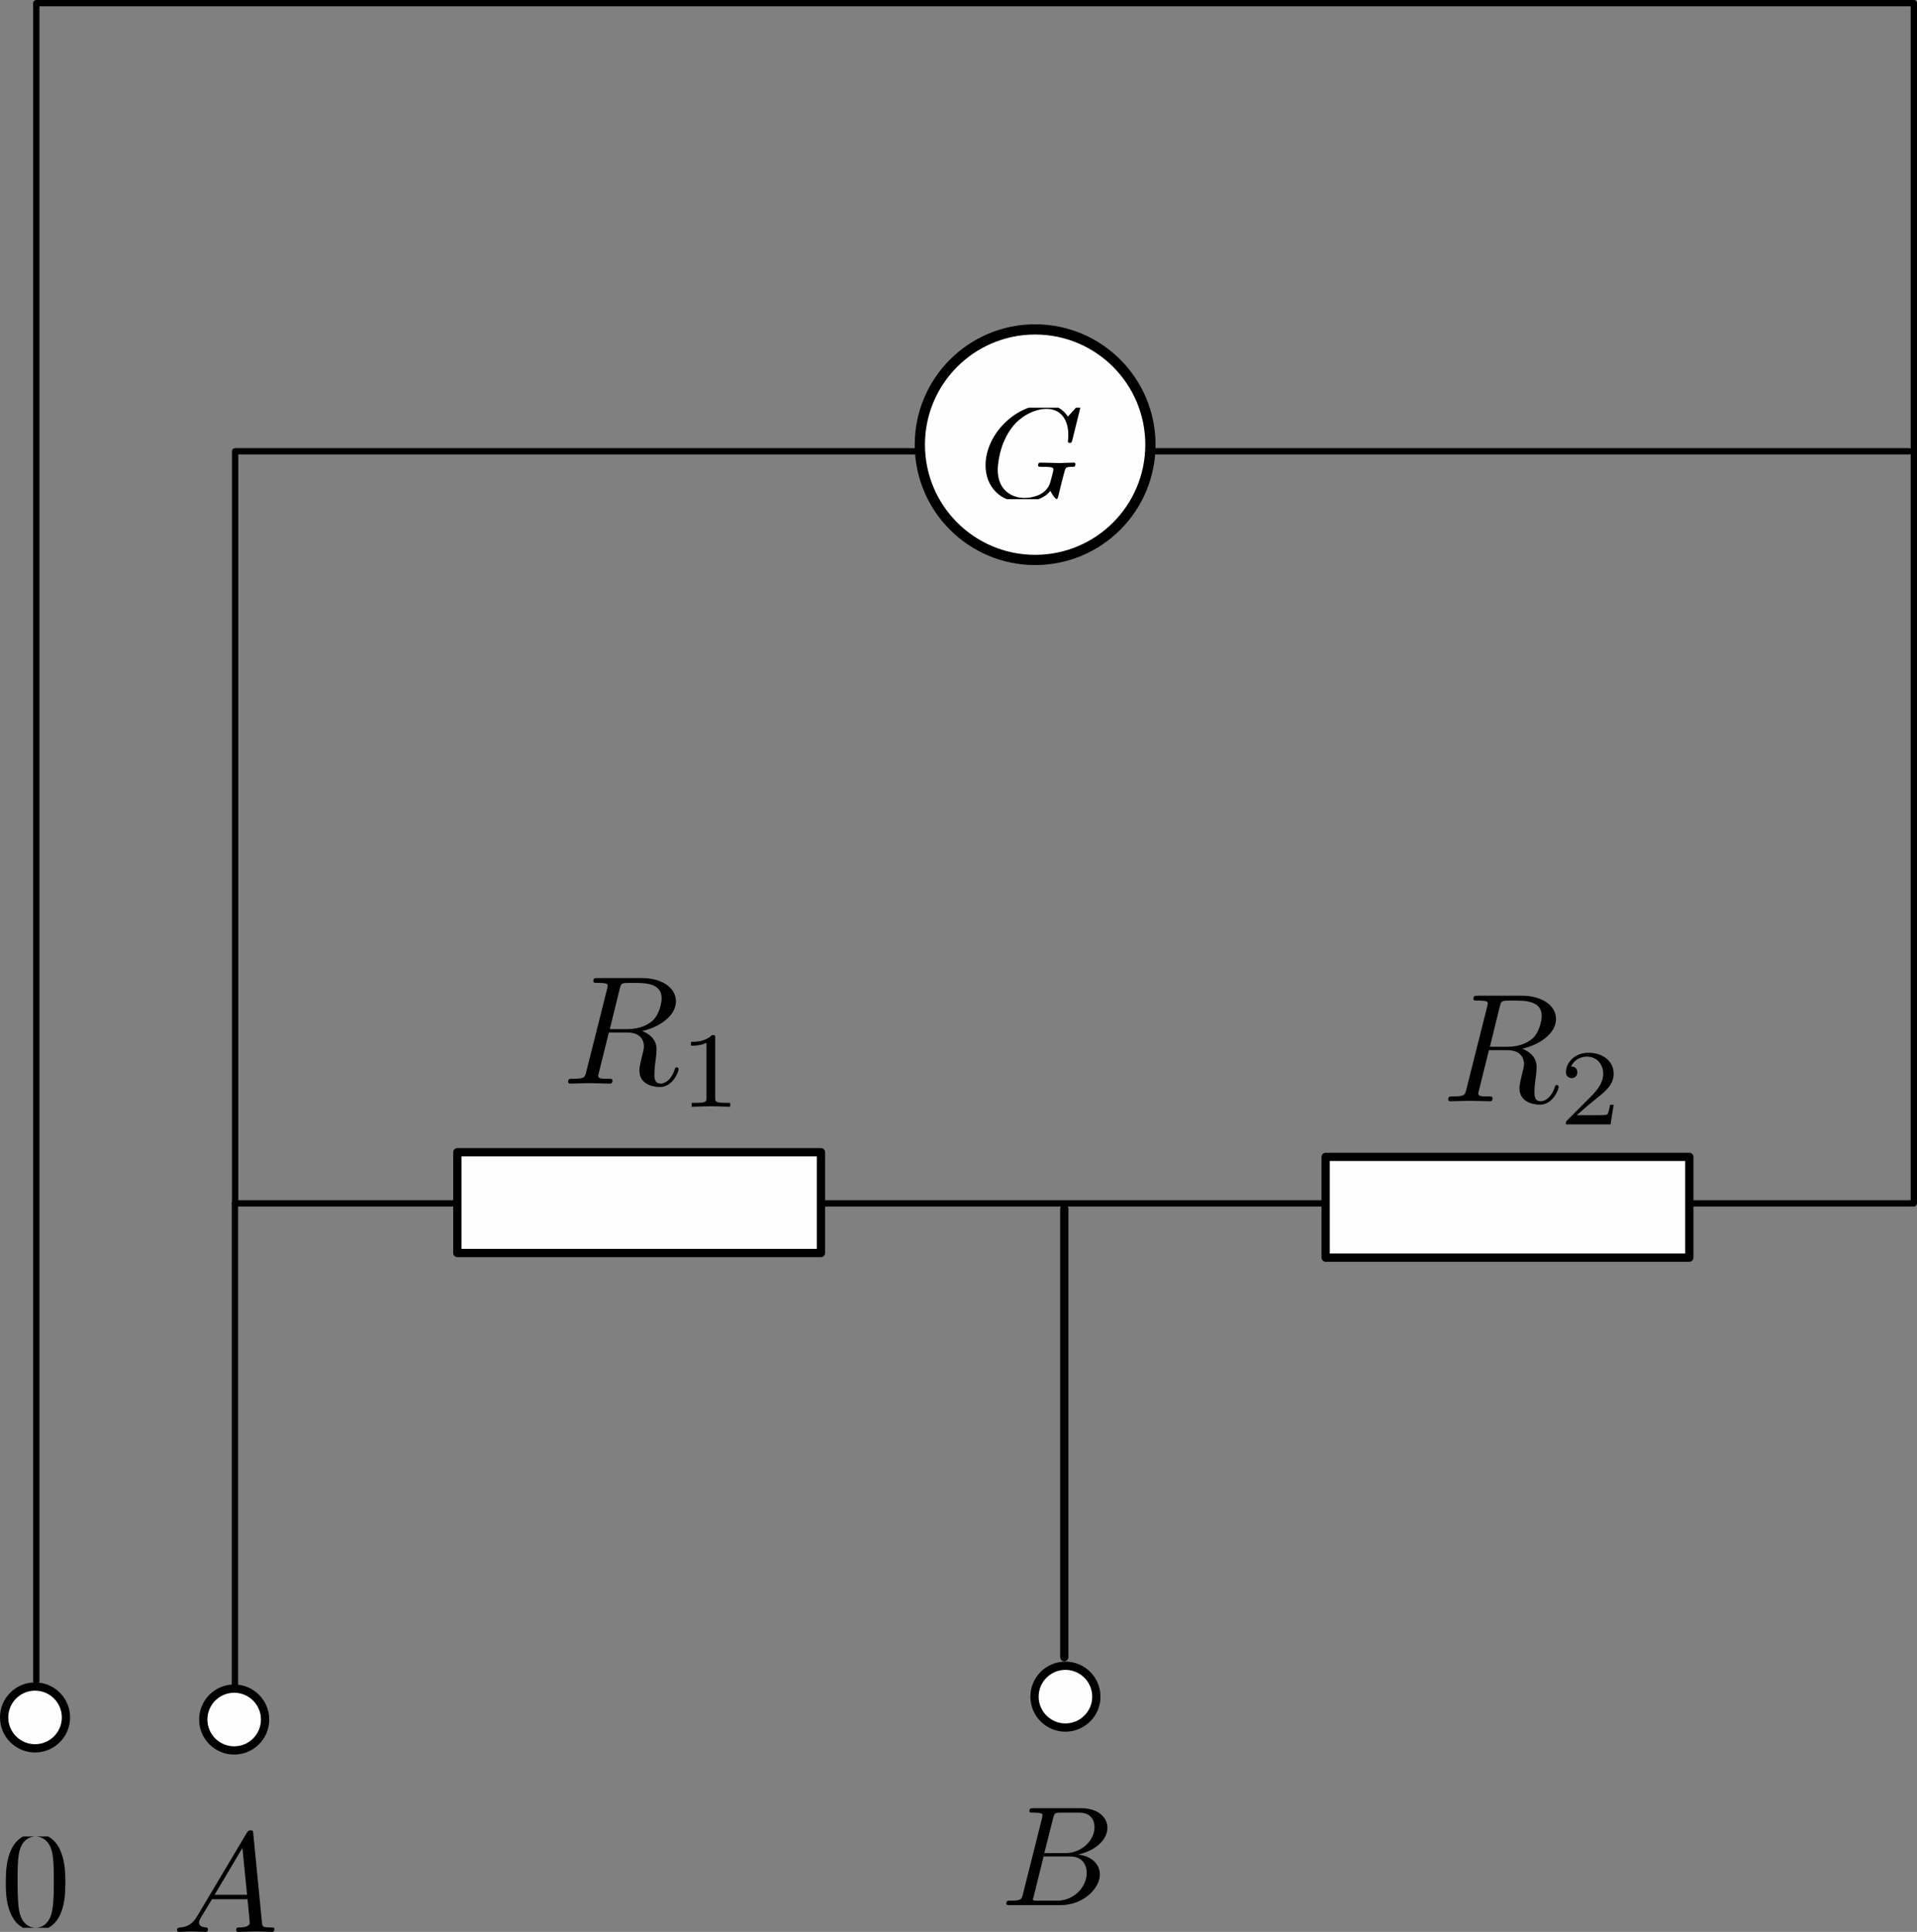 <?xml version="1.0" encoding="UTF-8" standalone="no"?>
<!-- Created with Inkscape (http://www.inkscape.org/) -->
<svg xmlns:inkscape="http://www.inkscape.org/namespaces/inkscape" xmlns:sodipodi="http://sodipodi.sourceforge.net/DTD/sodipodi-0.dtd" xmlns="http://www.w3.org/2000/svg" xmlns:svg="http://www.w3.org/2000/svg" width="97.855mm" height="98.632mm" viewBox="0 0 97.855 98.632" version="1.1" id="svg5" xml:space="preserve" sodipodi:docname="绘图-14.svg" inkscape:version="1.2.2 (1:1.2.2+202212051551+b0a8486541)">
  <rect x="0" y="0" width="97.855" height="98.632" fill="#808080" stroke="none"/>
  <defs id="defs2"><clipPath id="clipPath3308">
      <path d="M 0,0 H 7.832 V 6.809 H 0 Z m 0,0" id="path3073"></path>
    </clipPath>
  <clipPath id="clipPath2697">
      <path d="m 8,3 h 3 V 8.301 H 8 Z m 0,0" id="path3667"></path>
    </clipPath>
  <clipPath id="clipPath6326">
      <path d="m 8,3 h 4 V 8.301 H 8 Z m 0,0" id="path53"></path>
    </clipPath>
  <clipPath id="clipPath7509">
      <path d="M 0,0 H 4.98 V 6.422 H 0 Z m 0,0" id="path8513"></path>
    </clipPath>
  <clipPath id="clipPath3814">
      <path d="M 0,0 H 8 V 6.809 H 0 Z m 0,0" id="path542"></path>
    </clipPath>
  </defs>
  <g inkscape:label="图层 1" inkscape:groupmode="layer" id="layer1" transform="translate(-56.439,-71.827)">
    <path style="fill:none;fill-opacity:0.998;stroke:#000000;stroke-width:0.322;stroke-linecap:round;stroke-linejoin:round;stroke-dasharray:none;paint-order:stroke fill markers" d="M 58.292,157.646 V 71.988 H 154.133 V 133.265 H 68.432 v 24.979" id="path356"></path>
    <path style="fill:none;fill-opacity:0.998;stroke:#000000;stroke-width:0.322;stroke-linecap:round;stroke-linejoin:round;stroke-dasharray:none;paint-order:stroke fill markers" d="M 68.441,133.308 V 94.868 h 85.457" id="path912"></path>
    <circle style="fill:#fefefe;fill-opacity:1;stroke:#000000;stroke-width:0.522;stroke-linecap:round;stroke-linejoin:round;stroke-dasharray:none;paint-order:stroke fill markers" id="path966" cx="109.278" cy="94.53" r="5.885"></circle>
    <rect style="fill:#fefefe;fill-opacity:1;stroke:#000000;stroke-width:0.422;stroke-linecap:round;stroke-linejoin:round;stroke-dasharray:none;paint-order:stroke fill markers" id="rect1228" width="18.563" height="5.145" x="124.108" y="130.891"></rect>
    <rect style="fill:#fefefe;fill-opacity:1;stroke:#000000;stroke-width:0.422;stroke-linecap:round;stroke-linejoin:round;stroke-dasharray:none;paint-order:stroke fill markers" id="rect1228-3" width="18.563" height="5.145" x="79.784" y="130.654"></rect>
    <g inkscape:label="" transform="matrix(1.944,0,0,1.944,106.746,92.487)" id="g1650"><g id="surface1" transform="matrix(0.353,0,0,0.353,-0.176,0.079)">
    <g clip-path="url(#clipPath3308)" clip-rule="nonzero" id="g19">
      <g style="fill:#000000;fill-opacity:1" id="g17">
        <g id="use15" transform="translate(0,6.808)">
          <path style="stroke:none" d="m 7.578,-6.922 c 0,-0.031 -0.016,-0.109 -0.109,-0.109 -0.031,0 -0.047,0.016 -0.156,0.125 L 6.625,-6.141 C 6.531,-6.281 6.078,-7.031 4.969,-7.031 2.734,-7.031 0.5,-4.828 0.5,-2.516 c 0,1.594 1.109,2.734 2.719,2.734 0.438,0 0.891,-0.094 1.25,-0.234 0.5,-0.203 0.688,-0.406 0.859,-0.609 0.094,0.25 0.359,0.609 0.453,0.609 0.047,0 0.078,-0.031 0.078,-0.031 C 5.875,-0.062 5.969,-0.453 6.016,-0.656 l 0.188,-0.766 C 6.25,-1.594 6.297,-1.766 6.344,-1.938 c 0.109,-0.438 0.109,-0.469 0.688,-0.469 0.047,0 0.156,-0.016 0.156,-0.203 0,-0.078 -0.047,-0.109 -0.125,-0.109 -0.234,0 -0.828,0.031 -1.047,0.031 -0.312,0 -1.094,-0.031 -1.406,-0.031 -0.078,0 -0.203,0 -0.203,0.203 0,0.109 0.078,0.109 0.297,0.109 0.016,0 0.297,0 0.531,0.016 0.266,0.031 0.312,0.062 0.312,0.188 0,0.094 -0.109,0.531 -0.219,0.906 -0.281,1.094 -1.562,1.203 -1.922,1.203 -0.953,0 -2,-0.562 -2,-2.094 0,-0.312 0.094,-1.953 1.141,-3.25 0.547,-0.672 1.516,-1.281 2.5,-1.281 1.016,0 1.609,0.766 1.609,1.922 0,0.406 -0.031,0.406 -0.031,0.516 0,0.094 0.109,0.094 0.141,0.094 0.125,0 0.125,-0.016 0.188,-0.203 z m 0,0" id="path26"></path>
        </g>
      </g>
    </g>
  </g>
</g>
    <g inkscape:label="" transform="matrix(2.241,0,0,2.241,85.441,121.76)" id="g2434"><g id="g2432" transform="matrix(0.353,0,0,0.353,-0.143,0.002)">
    <g style="fill:#000000;fill-opacity:1" id="g23">
      <g id="use21" transform="translate(0,6.808)">
        <path style="stroke:none" d="m 3.734,-6.125 c 0.062,-0.234 0.094,-0.328 0.281,-0.359 C 4.109,-6.5 4.422,-6.5 4.625,-6.5 c 0.703,0 1.812,0 1.812,0.984 0,0.344 -0.156,1.031 -0.547,1.422 -0.266,0.25 -0.781,0.578 -1.688,0.578 H 3.094 Z m 1.438,2.734 c 1.016,-0.219 2.188,-0.922 2.188,-1.922 0,-0.859 -0.891,-1.5 -2.203,-1.5 H 2.328 c -0.203,0 -0.297,0 -0.297,0.203 C 2.031,-6.5 2.125,-6.5 2.312,-6.5 c 0.016,0 0.203,0 0.375,0.016 0.188,0.031 0.266,0.031 0.266,0.172 0,0.031 0,0.062 -0.031,0.188 l -1.344,5.344 C 1.484,-0.391 1.469,-0.312 0.672,-0.312 0.5,-0.312 0.406,-0.312 0.406,-0.109 0.406,0 0.531,0 0.547,0 c 0.281,0 0.984,-0.031 1.25,-0.031 0.281,0 1,0.031 1.281,0.031 0.078,0 0.188,0 0.188,-0.203 0,-0.109 -0.078,-0.109 -0.281,-0.109 -0.359,0 -0.641,0 -0.641,-0.172 0,-0.062 0.016,-0.109 0.031,-0.172 l 0.656,-2.641 h 1.188 c 0.906,0 1.078,0.562 1.078,0.906 0,0.141 -0.078,0.453 -0.141,0.688 C 5.094,-1.422 5,-1.062 5,-0.859 5,0.219 6.203,0.219 6.328,0.219 c 0.844,0 1.203,-1 1.203,-1.141 0,-0.125 -0.109,-0.125 -0.125,-0.125 -0.094,0 -0.109,0.062 -0.125,0.141 C 7.031,-0.172 6.594,0 6.375,0 6.047,0 5.969,-0.219 5.969,-0.609 c 0,-0.312 0.062,-0.812 0.109,-1.141 0.016,-0.141 0.031,-0.328 0.031,-0.469 0,-0.766 -0.672,-1.078 -0.938,-1.172 z m 0,0" id="path36"></path>
      </g>
    </g>
    <g clip-path="url(#clipPath2697)" clip-rule="nonzero" id="g29">
      <g style="fill:#000000;fill-opacity:1" id="g27">
        <g id="use25" transform="translate(7.565,8.302)">
          <path style="stroke:none" d="m 2.328,-4.438 c 0,-0.188 0,-0.188 -0.203,-0.188 -0.453,0.438 -1.078,0.438 -1.359,0.438 v 0.25 c 0.156,0 0.625,0 1,-0.188 v 3.547 c 0,0.234 0,0.328 -0.688,0.328 H 0.812 V 0 c 0.125,0 0.984,-0.031 1.234,-0.031 0.219,0 1.094,0.031 1.25,0.031 V -0.25 H 3.031 c -0.703,0 -0.703,-0.094 -0.703,-0.328 z m 0,0" id="path40"></path>
        </g>
      </g>
    </g>
  </g>
</g>
    <g inkscape:label="" transform="matrix(2.241,0,0,2.241,130.365,122.662)" id="g2523"><g id="g2521" transform="matrix(0.353,0,0,0.353,-0.143,0.002)">
    <g style="fill:#000000;fill-opacity:1" id="g2511">
      <g id="g2509" transform="translate(0,6.808)">
        <path style="stroke:none" d="m 3.734,-6.125 c 0.062,-0.234 0.094,-0.328 0.281,-0.359 C 4.109,-6.5 4.422,-6.5 4.625,-6.5 c 0.703,0 1.812,0 1.812,0.984 0,0.344 -0.156,1.031 -0.547,1.422 -0.266,0.25 -0.781,0.578 -1.688,0.578 H 3.094 Z m 1.438,2.734 c 1.016,-0.219 2.188,-0.922 2.188,-1.922 0,-0.859 -0.891,-1.5 -2.203,-1.5 H 2.328 c -0.203,0 -0.297,0 -0.297,0.203 C 2.031,-6.5 2.125,-6.5 2.312,-6.5 c 0.016,0 0.203,0 0.375,0.016 0.188,0.031 0.266,0.031 0.266,0.172 0,0.031 0,0.062 -0.031,0.188 l -1.344,5.344 C 1.484,-0.391 1.469,-0.312 0.672,-0.312 0.5,-0.312 0.406,-0.312 0.406,-0.109 0.406,0 0.531,0 0.547,0 c 0.281,0 0.984,-0.031 1.25,-0.031 0.281,0 1,0.031 1.281,0.031 0.078,0 0.188,0 0.188,-0.203 0,-0.109 -0.078,-0.109 -0.281,-0.109 -0.359,0 -0.641,0 -0.641,-0.172 0,-0.062 0.016,-0.109 0.031,-0.172 l 0.656,-2.641 h 1.188 c 0.906,0 1.078,0.562 1.078,0.906 0,0.141 -0.078,0.453 -0.141,0.688 C 5.094,-1.422 5,-1.062 5,-0.859 5,0.219 6.203,0.219 6.328,0.219 c 0.844,0 1.203,-1 1.203,-1.141 0,-0.125 -0.109,-0.125 -0.125,-0.125 -0.094,0 -0.109,0.062 -0.125,0.141 C 7.031,-0.172 6.594,0 6.375,0 6.047,0 5.969,-0.219 5.969,-0.609 c 0,-0.312 0.062,-0.812 0.109,-1.141 0.016,-0.141 0.031,-0.328 0.031,-0.469 0,-0.766 -0.672,-1.078 -0.938,-1.172 z m 0,0" id="path2507"></path>
      </g>
    </g>
    <g clip-path="url(#clipPath6326)" clip-rule="nonzero" id="g2519">
      <g style="fill:#000000;fill-opacity:1" id="g2517">
        <g id="g2515" transform="translate(7.565,8.302)">
          <path style="stroke:none" d="M 3.516,-1.266 H 3.281 c -0.016,0.156 -0.094,0.562 -0.188,0.625 C 3.047,-0.594 2.516,-0.594 2.406,-0.594 H 1.125 c 0.734,-0.641 0.984,-0.844 1.391,-1.172 0.516,-0.406 1,-0.844 1,-1.5 0,-0.844 -0.734,-1.359 -1.625,-1.359 -0.859,0 -1.453,0.609 -1.453,1.25 0,0.344 0.297,0.391 0.375,0.391 0.156,0 0.359,-0.125 0.359,-0.375 0,-0.125 -0.047,-0.375 -0.406,-0.375 C 0.984,-4.219 1.453,-4.375 1.781,-4.375 c 0.703,0 1.062,0.547 1.062,1.109 0,0.609 -0.438,1.078 -0.656,1.328 L 0.516,-0.266 C 0.438,-0.203 0.438,-0.188 0.438,0 h 2.875 z m 0,0" id="path2513"></path>
        </g>
      </g>
    </g>
  </g>
</g>
    <circle style="fill:#fefefe;fill-opacity:1;stroke:#000000;stroke-width:0.422;stroke-linecap:round;stroke-linejoin:round;stroke-dasharray:none;paint-order:stroke fill markers" id="path3004" cx="58.228" cy="159.51" r="1.578"></circle>
    <circle style="fill:#fefefe;fill-opacity:1;stroke:#000000;stroke-width:0.422;stroke-linecap:round;stroke-linejoin:round;stroke-dasharray:none;paint-order:stroke fill markers" id="path3004-6" cx="68.393" cy="159.617" r="1.578"></circle>
    <circle style="fill:#fefefe;fill-opacity:1;stroke:#000000;stroke-width:0.422;stroke-linecap:round;stroke-linejoin:round;stroke-dasharray:none;paint-order:stroke fill markers" id="path3004-6-7-5" cx="110.825" cy="158.449" r="1.578"></circle>
    <g inkscape:label="" transform="matrix(2.057,0,0,2.057,56.736,165.428)" id="g3531"><g id="g3529" transform="matrix(0.353,0,0,0.353,-0.138,0.078)">
    <g clip-path="url(#clipPath7509)" clip-rule="nonzero" id="g3527">
      <g style="fill:#000000;fill-opacity:1" id="g3525">
        <g id="g3523" transform="translate(0,6.42)">
          <path style="stroke:none" d="m 4.578,-3.188 c 0,-0.797 -0.047,-1.594 -0.391,-2.328 -0.453,-0.969 -1.281,-1.125 -1.688,-1.125 -0.609,0 -1.328,0.266 -1.75,1.188 -0.312,0.688 -0.359,1.469 -0.359,2.266 0,0.75 0.031,1.641 0.453,2.406 0.422,0.797 1.156,1 1.641,1 0.531,0 1.297,-0.203 1.734,-1.156 0.312,-0.688 0.359,-1.469 0.359,-2.25 z M 2.484,0 C 2.094,0 1.5,-0.25 1.328,-1.203 1.219,-1.797 1.219,-2.719 1.219,-3.312 c 0,-0.641 0,-1.297 0.078,-1.828 0.188,-1.188 0.938,-1.281 1.188,-1.281 0.328,0 0.984,0.188 1.172,1.172 0.109,0.562 0.109,1.312 0.109,1.938 0,0.75 0,1.422 -0.109,2.062 C 3.5,-0.297 2.938,0 2.484,0 Z m 0,0" id="path3521"></path>
        </g>
      </g>
    </g>
  </g>
</g>
    <g inkscape:label="" transform="matrix(2.057,0,0,2.057,65.476,165.276)" id="g3650"><g id="g3648" transform="matrix(0.353,0,0,0.353,-0.121,0.117)">
    <g style="fill:#000000;fill-opacity:1" id="g14">
      <g id="use12" transform="translate(0,6.808)">
        <path style="stroke:none" d="M 1.781,-1.141 C 1.391,-0.484 1,-0.344 0.562,-0.312 0.438,-0.297 0.344,-0.297 0.344,-0.109 0.344,-0.047 0.406,0 0.484,0 0.75,0 1.062,-0.031 1.328,-0.031 c 0.344,0 0.688,0.031 1,0.031 0.062,0 0.188,0 0.188,-0.188 0,-0.109 -0.078,-0.125 -0.156,-0.125 -0.219,-0.016 -0.469,-0.094 -0.469,-0.344 0,-0.125 0.062,-0.234 0.141,-0.375 l 0.766,-1.266 h 2.5 c 0.016,0.203 0.156,1.562 0.156,1.656 0,0.297 -0.516,0.328 -0.719,0.328 C 4.594,-0.312 4.5,-0.312 4.5,-0.109 4.5,0 4.609,0 4.641,0 5.047,0 5.469,-0.031 5.875,-0.031 6.125,-0.031 6.766,0 7.016,0 7.062,0 7.188,0 7.188,-0.203 7.188,-0.312 7.094,-0.312 6.953,-0.312 6.344,-0.312 6.344,-0.375 6.312,-0.672 l -0.609,-6.219 c -0.016,-0.203 -0.016,-0.25 -0.188,-0.25 -0.156,0 -0.203,0.078 -0.266,0.172 z M 2.984,-2.609 4.938,-5.906 5.266,-2.609 Z m 0,0" id="path21"></path>
      </g>
    </g>
  </g>
</g>
    <g inkscape:label="" transform="matrix(2.057,0,0,2.057,107.806,164.145)" id="g3783"><g id="g3781" transform="matrix(0.353,0,0,0.353,-0.149,0.002)">
    <g clip-path="url(#clipPath3814)" clip-rule="nonzero" id="g3779">
      <g style="fill:#000000;fill-opacity:1" id="g3777">
        <g id="g3775" transform="translate(0,6.808)">
          <path style="stroke:none" d="M 1.594,-0.781 C 1.5,-0.391 1.469,-0.312 0.688,-0.312 c -0.172,0 -0.266,0 -0.266,0.203 C 0.422,0 0.516,0 0.688,0 H 4.25 C 5.828,0 7,-1.172 7,-2.156 7,-2.875 6.422,-3.453 5.453,-3.562 6.484,-3.75 7.531,-4.484 7.531,-5.438 c 0,-0.734 -0.656,-1.375 -1.844,-1.375 H 2.328 c -0.188,0 -0.281,0 -0.281,0.203 0,0.109 0.094,0.109 0.281,0.109 0.016,0 0.203,0 0.375,0.016 0.172,0.031 0.266,0.031 0.266,0.172 0,0.031 -0.016,0.062 -0.031,0.188 z m 1.5,-2.875 0.625,-2.469 C 3.812,-6.469 3.828,-6.5 4.25,-6.5 h 1.297 c 0.875,0 1.078,0.594 1.078,1.031 0,0.875 -0.859,1.812 -2.062,1.812 z m -0.438,3.344 c -0.141,0 -0.156,0 -0.219,0 -0.109,-0.016 -0.141,-0.031 -0.141,-0.109 0,-0.031 0,-0.047 0.062,-0.219 l 0.688,-2.781 h 1.875 c 0.953,0 1.156,0.734 1.156,1.156 C 6.078,-1.281 5.188,-0.312 4,-0.312 Z m 0,0" id="path3773"></path>
        </g>
      </g>
    </g>
  </g>
</g>
    <path style="fill:#fefefe;fill-opacity:1;stroke:#000000;stroke-width:0.422;stroke-linecap:round;stroke-linejoin:round;stroke-dasharray:none;paint-order:stroke fill markers" d="m 110.767,133.545 v 22.886" id="path4158"></path>
  </g>
</svg>
